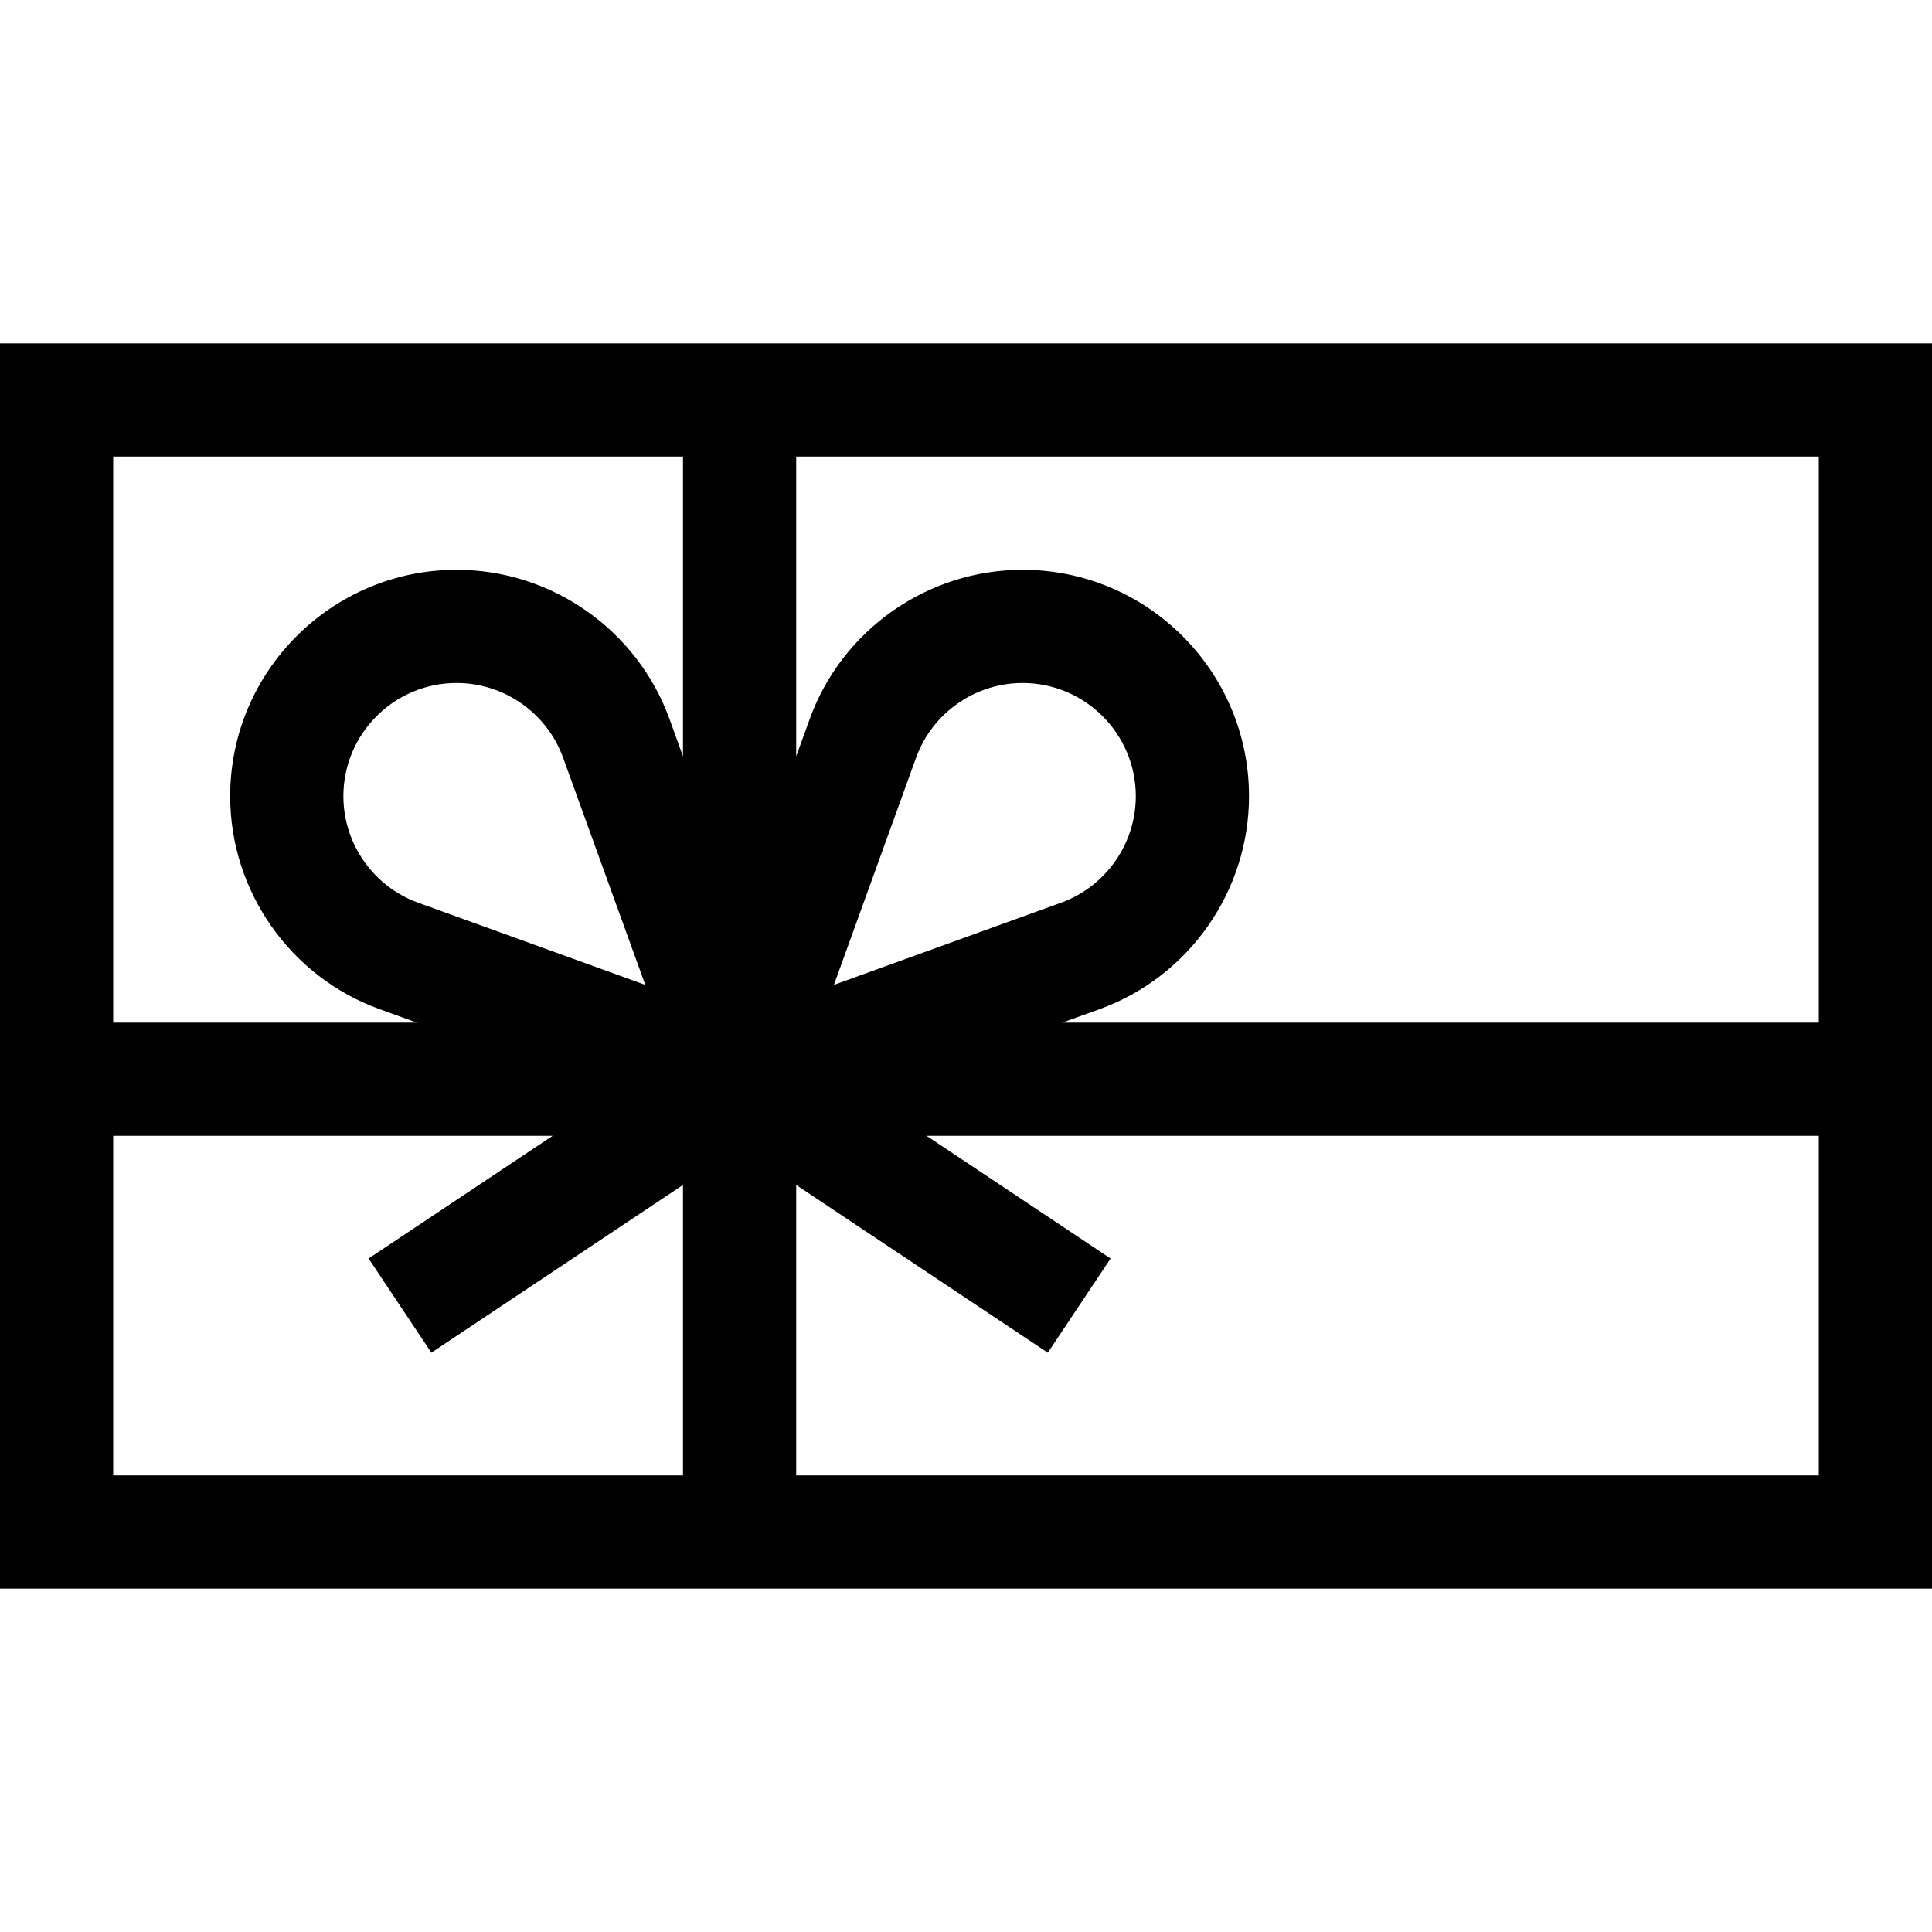 <?xml version="1.0" encoding="UTF-8"?>
<svg xmlns="http://www.w3.org/2000/svg" id="Capa_1" height="512" viewBox="0 0 507.704 507.704" width="512">
  <g>
    <g>
      <path d="m0 417.467h507.704v-327.231h-507.704zm209.229-297.482h268.726v148.741h-198.763l9.774-3.536c23.48-8.494 39.256-30.983 39.256-55.96 0-32.806-26.69-59.497-59.497-59.497-24.978 0-47.466 15.775-55.96 39.255l-3.536 9.775zm69.618 117.231-59.709 21.601 21.601-59.71c4.247-11.739 15.493-19.626 27.986-19.626 16.403 0 29.748 13.345 29.748 29.748.001 12.493-7.886 23.74-19.626 27.987zm-69.618 74.177 66.12 44.08 16.501-24.752-48.37-32.247h234.474v89.245h-268.725zm-179.481-191.408h149.733v78.778l-3.536-9.775c-8.494-23.479-30.983-39.255-55.96-39.255-32.806 0-59.497 26.69-59.497 59.497 0 24.978 15.775 47.466 39.256 55.96l9.774 3.536h-79.77zm139.824 138.832-59.709-21.601c-11.74-4.247-19.627-15.494-19.627-27.986 0-16.403 13.345-29.748 29.748-29.748 12.493 0 23.739 7.887 27.986 19.627zm-139.824 39.657h115.481l-48.369 32.246 16.501 24.752 66.119-44.079v76.326h-149.732z"></path>
    </g>
  </g>
</svg>
